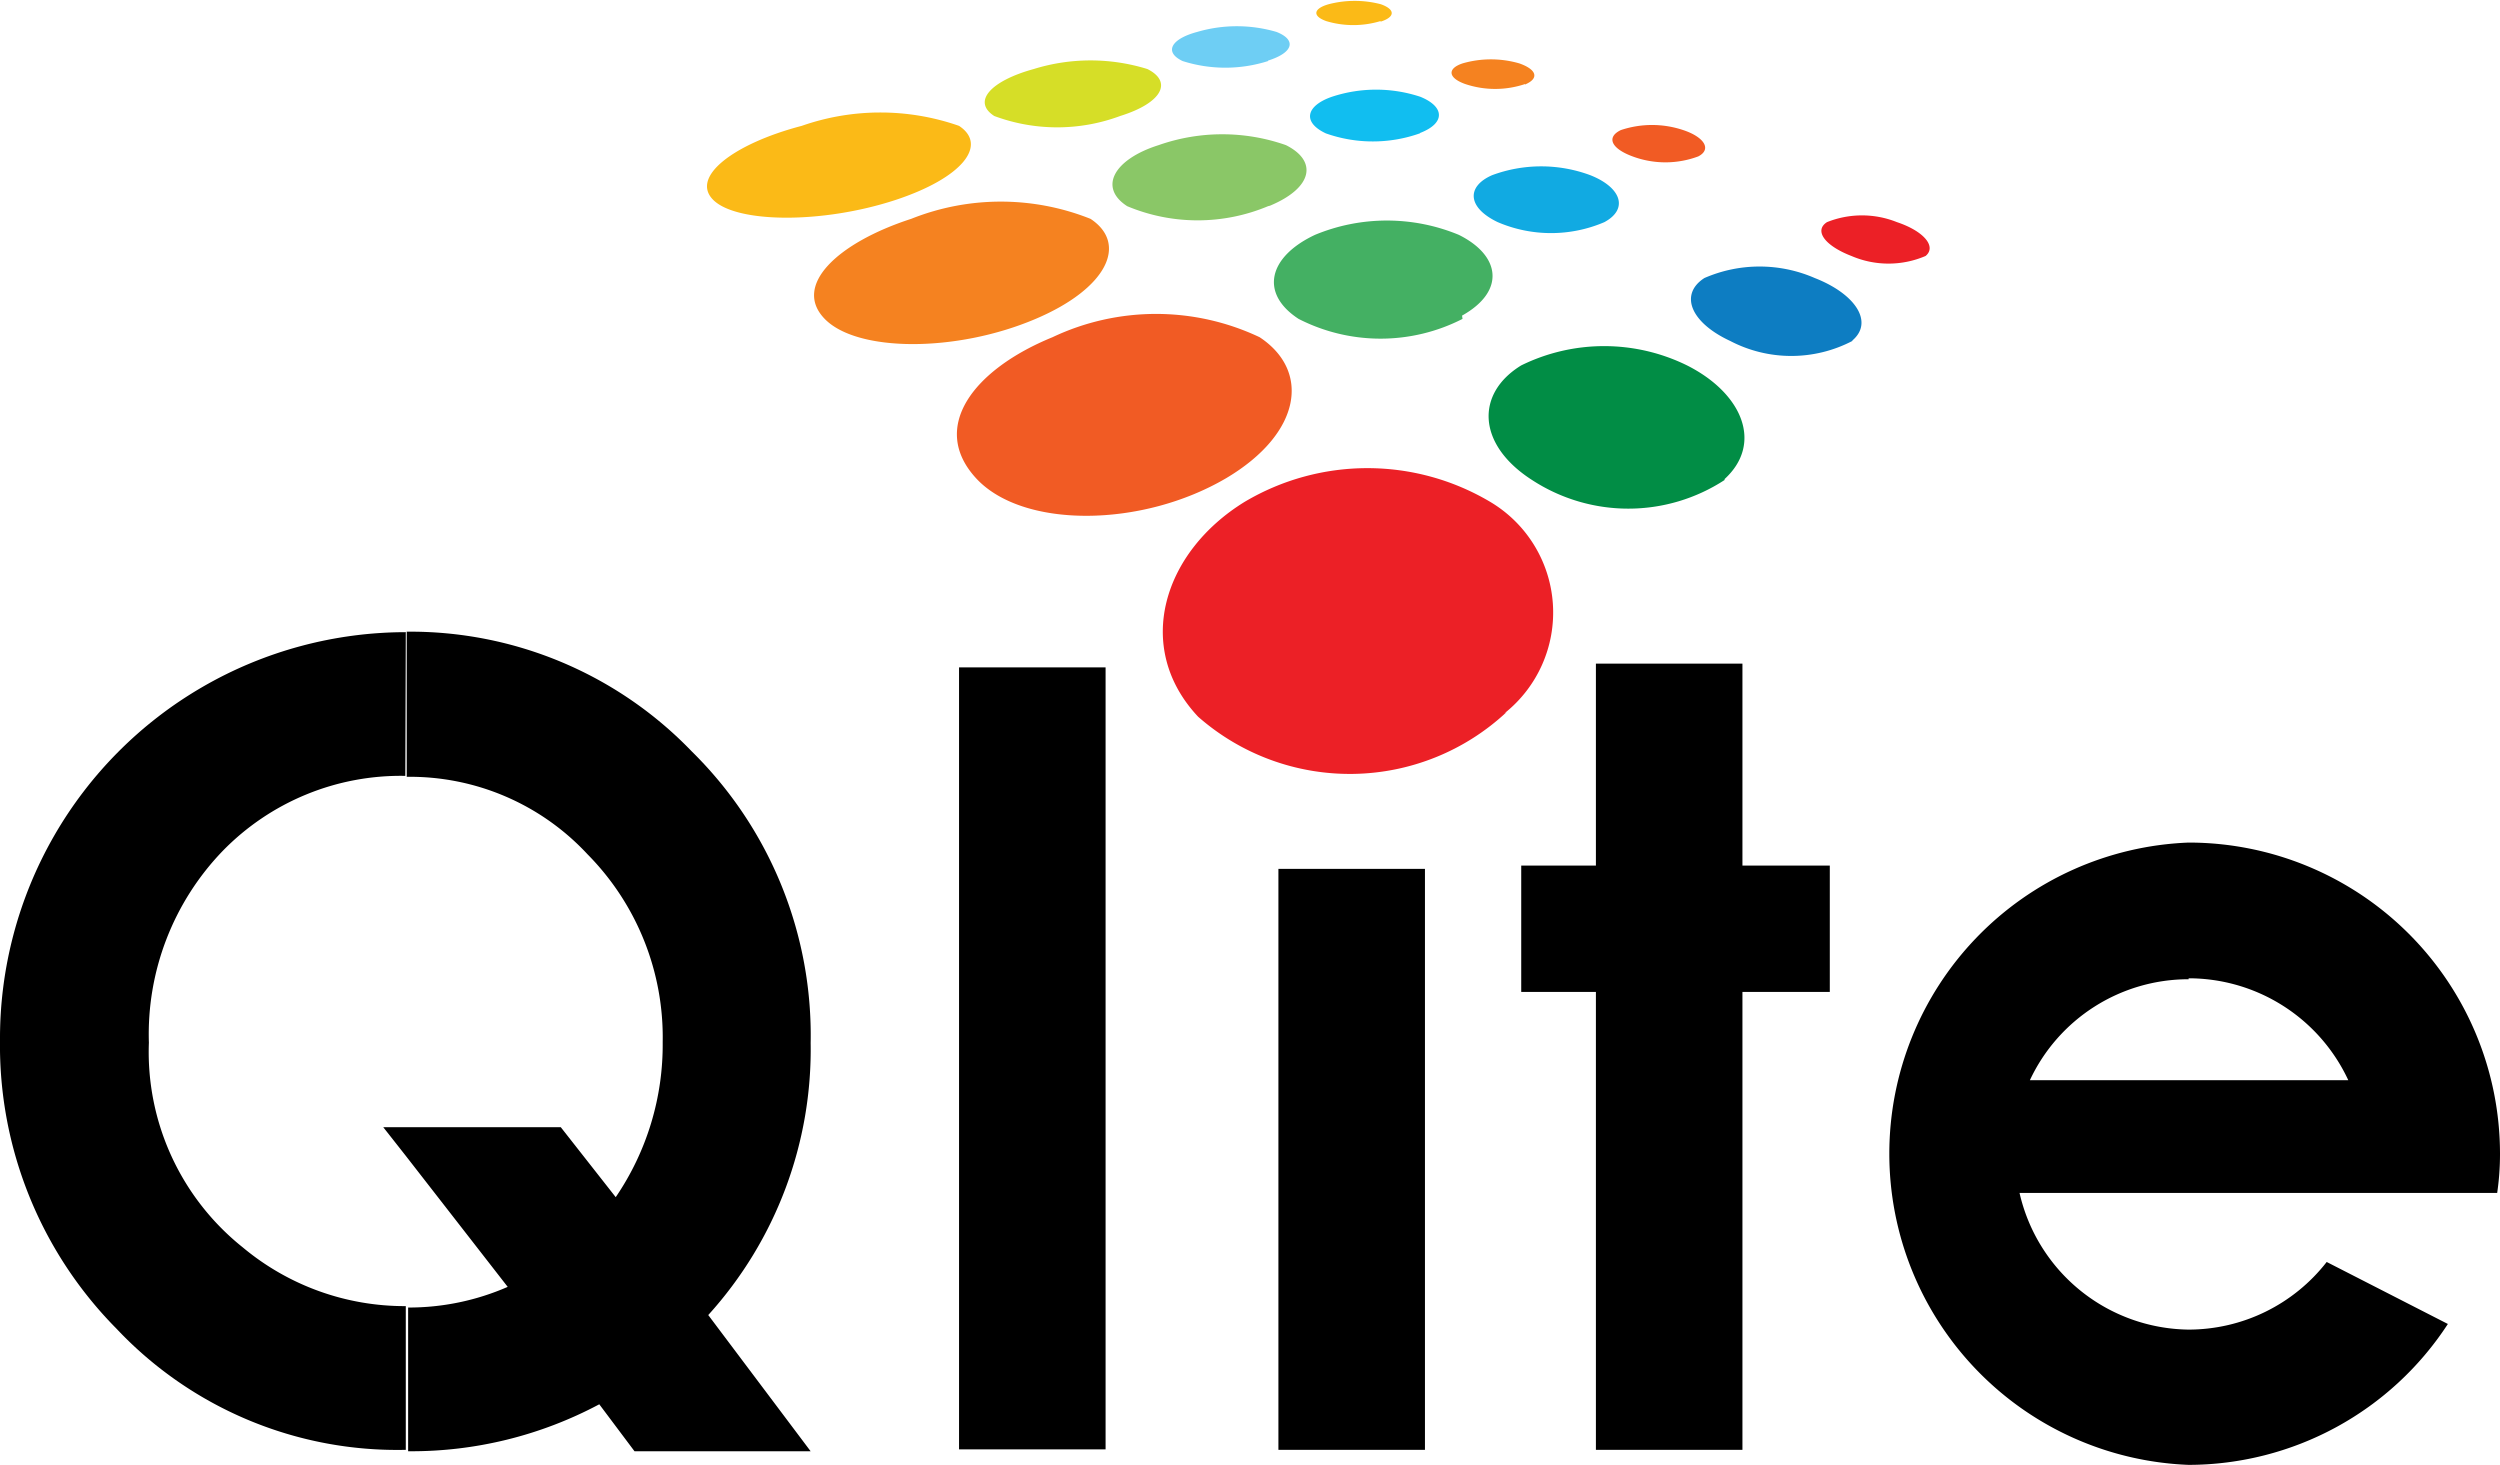 <?xml version="1.0" encoding="UTF-8"?> <svg xmlns="http://www.w3.org/2000/svg" viewBox="0 0 53.23 31.19"><defs><style>.cls-1{fill:#fbba17;}.cls-2{fill:#d6de27;}.cls-3{fill:#6ecef4;}.cls-4{fill:#f58220;}.cls-5{fill:#8ac767;}.cls-6{fill:#11bef0;}.cls-7{fill:#f15b24;}.cls-8{fill:#44b063;}.cls-9{fill:#11aae2;}.cls-10{fill:#ec2026;}.cls-11{fill:#018d45;}.cls-12{fill:#0d7dc2;}</style></defs><title>Asset 63</title><g id="Layer_2" data-name="Layer 2"><g id="Logos_color" data-name="Logos color"><path class="cls-1" d="M19.06,4.26c-1.56.51-3.37.49-3.87,0s.43-1.2,1.88-1.58a5.07,5.07,0,0,1,3.35,0c.62.41.07,1.11-1.36,1.58"></path><path class="cls-2" d="M23.85,2.47a3.84,3.84,0,0,1-2.68,0c-.48-.31-.07-.75.84-1a4.08,4.08,0,0,1,2.42,0c.54.27.32.72-.58,1"></path><path class="cls-3" d="M27,1.3a3,3,0,0,1-1.82,0c-.4-.19-.25-.47.31-.62a3,3,0,0,1,1.69,0c.43.17.36.44-.18.61"></path><path class="cls-1" d="M29.39.45a2,2,0,0,1-1.15,0c-.31-.11-.27-.27.05-.36a2.2,2.2,0,0,1,1.11,0c.31.11.31.27,0,.37"></path><path class="cls-4" d="M22.05,6.79c-1.69.72-3.8.71-4.49,0s.27-1.62,1.84-2.13a5.15,5.15,0,0,1,3.82,0c.8.53.36,1.48-1.17,2.13"></path><path class="cls-5" d="M27,4.39a3.88,3.88,0,0,1-3,0c-.62-.4-.28-1,.67-1.3a4.09,4.09,0,0,1,2.71,0c.68.34.57.91-.34,1.29"></path><path class="cls-6" d="M30.23,2.84a3,3,0,0,1-2,0c-.51-.24-.42-.59.13-.78a3,3,0,0,1,1.88,0c.52.21.54.56,0,.77"></path><path class="cls-4" d="M32.47,1.79a2,2,0,0,1-1.27,0c-.37-.13-.39-.33-.06-.44a2.17,2.17,0,0,1,1.21,0c.37.13.43.32.12.45"></path><path class="cls-7" d="M26.11,10.18c-1.8,1.06-4.34,1.08-5.33,0s-.06-2.31,1.63-3a5.15,5.15,0,0,1,4.41,0c1.09.72.89,2.05-.71,3"></path><path class="cls-8" d="M31.14,6.79a3.83,3.83,0,0,1-3.49,0C26.82,6.25,27,5.47,28,5a4,4,0,0,1,3.06,0c.89.44,1,1.2.07,1.72"></path><path class="cls-9" d="M34.16,4.73a2.88,2.88,0,0,1-2.27,0c-.65-.31-.67-.76-.12-1a3,3,0,0,1,2.09,0c.66.26.82.72.3,1"></path><path class="cls-7" d="M36.16,3.33a2,2,0,0,1-1.4,0c-.46-.17-.56-.41-.25-.56a2.09,2.09,0,0,1,1.33,0c.45.15.61.41.32.56"></path><path class="cls-10" d="M32.08,15.16a4.89,4.89,0,0,1-6.57.1c-1.38-1.47-.75-3.51,1-4.58a5.12,5.12,0,0,1,5.21,0,2.74,2.74,0,0,1,.31,4.51"></path><path class="cls-11" d="M36.72,10.22a3.75,3.75,0,0,1-4.1,0c-1.17-.75-1.21-1.84-.23-2.44a4,4,0,0,1,3.53,0c1.19.6,1.62,1.67.8,2.42"></path><path class="cls-12" d="M39.44,7.26a2.81,2.81,0,0,1-2.6,0c-.86-.4-1.08-1-.55-1.34a2.94,2.94,0,0,1,2.35,0c.87.34,1.26.94.8,1.33"></path><path class="cls-10" d="M41,5.45a2,2,0,0,1-1.58,0c-.57-.22-.8-.54-.52-.72a2,2,0,0,1,1.49,0c.57.19.85.52.61.72"></path><path d="M46.6,28.31A3.74,3.74,0,0,1,43,25.4H46.6V23H43.22a3.73,3.73,0,0,1,3.38-2.15V17.94a6.63,6.63,0,0,0,0,13.25Zm0-2.91h6.57a5.73,5.73,0,0,0,.06-.84,6.63,6.63,0,0,0-6.63-6.62v2.89A3.75,3.75,0,0,1,50,23H46.6Zm2.94,1.47a3.73,3.73,0,0,1-2.94,1.44v2.88a6.6,6.6,0,0,0,5.52-3Z"></path><rect x="20.42" y="14.21" width="3.12" height="16.65"></rect><rect x="27.22" y="18.5" width="3.12" height="12.37"></rect><polygon points="33.98 14.13 37.1 14.13 37.1 18.43 38.96 18.43 38.96 21.12 37.1 21.12 37.1 30.87 33.98 30.87 33.98 21.12 32.39 21.12 32.39 18.43 33.98 18.43 33.98 14.13"></polygon><path d="M8.64,24v.61L8.16,24Zm0-10.54A8.65,8.65,0,0,0,0,22.15a8.57,8.57,0,0,0,2.48,6.14,8.21,8.21,0,0,0,6.16,2.58V27.81a5.38,5.38,0,0,1-3.47-1.25,5.32,5.32,0,0,1-2-4.36,5.62,5.62,0,0,1,1.57-4.08,5.29,5.29,0,0,1,3.89-1.6Zm8.62,8.77A8.48,8.48,0,0,0,14.73,16a8.31,8.31,0,0,0-6.07-2.55h0v3.09h0a5.16,5.16,0,0,1,3.85,1.65,5.54,5.54,0,0,1,1.6,4,5.76,5.76,0,0,1-1,3.3L11.94,24H8.64v.61l2.17,2.79a5.26,5.26,0,0,1-2.12.44h0v3.06H8.7a8.5,8.5,0,0,0,4.06-1l.75,1h3.75L15.08,28a8.42,8.42,0,0,0,2.18-5.82"></path></g></g></svg> 
